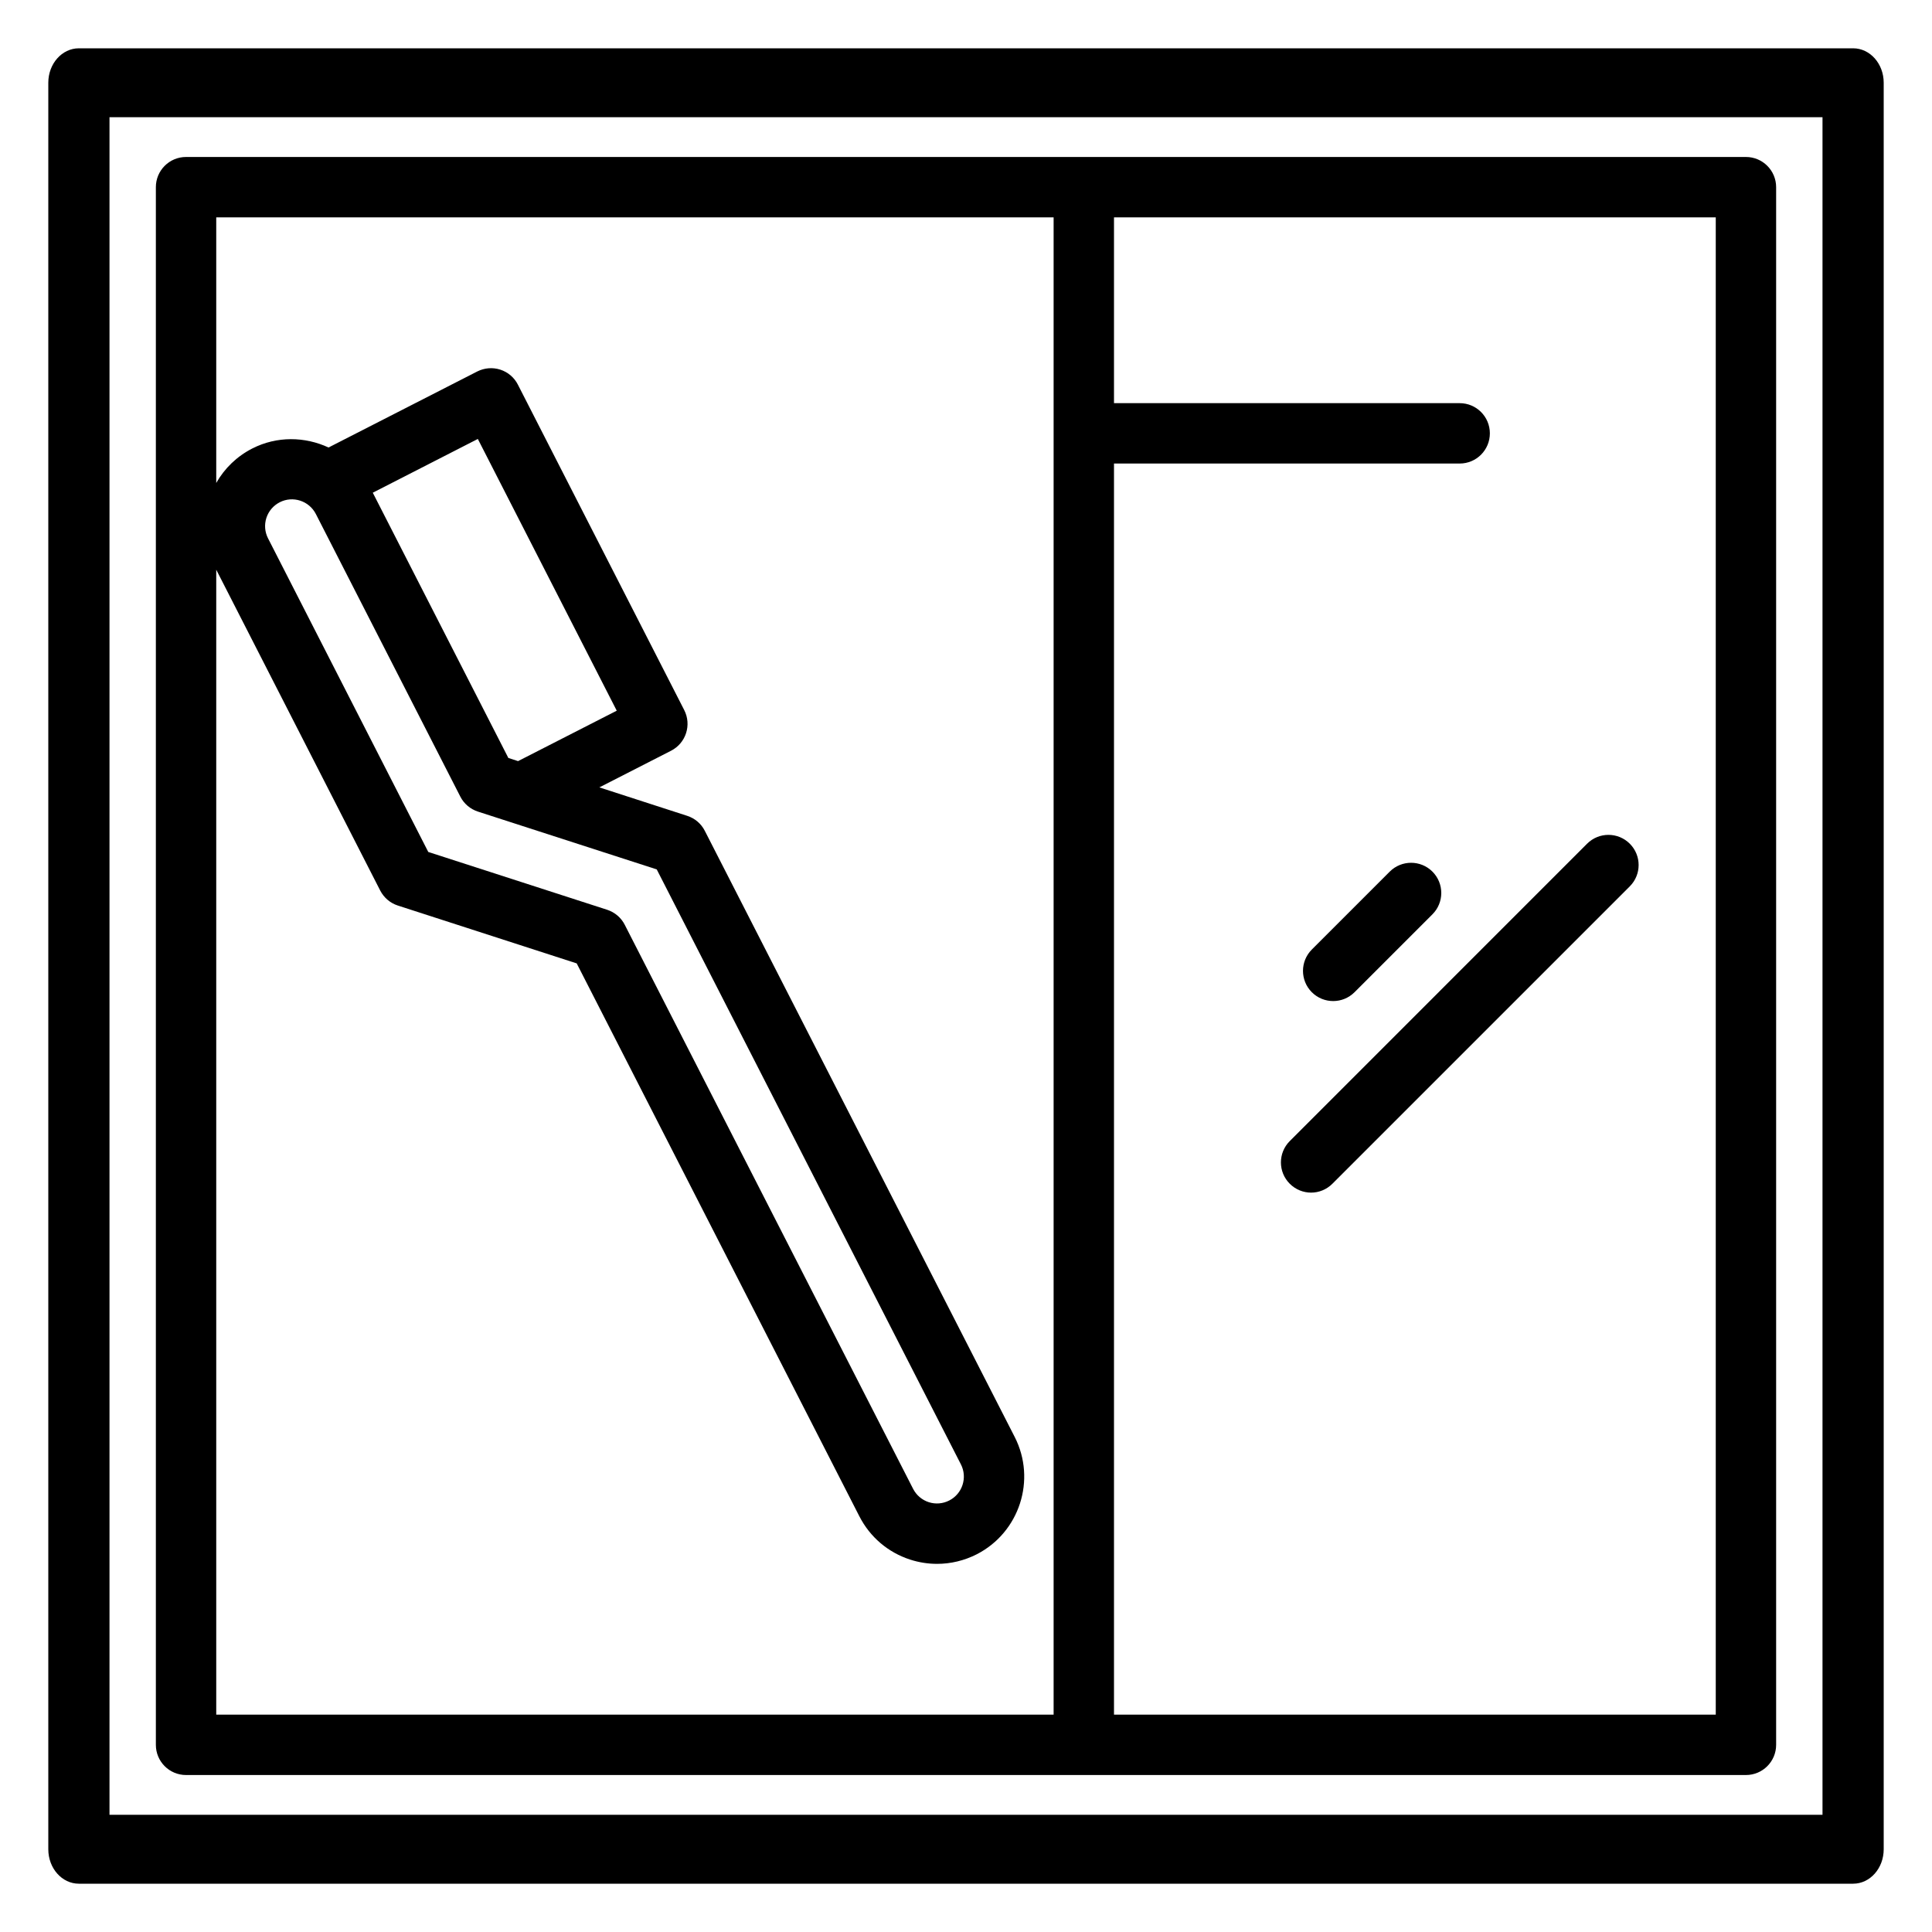<svg xmlns="http://www.w3.org/2000/svg" width="40" height="40" viewBox="0 0 40 40" fill="none"><path d="M38.367 1H1.633C1.283 1 1 1.319 1 1.713V38.287C1 38.681 1.283 39 1.633 39H38.367C38.717 39 39 38.681 39 38.287V1.713C39 1.319 38.717 1 38.367 1ZM37.733 37.573H2.267V2.427H37.733V37.573Z" fill="black"></path><path d="M3.852 36.75H36.148C36.493 36.75 36.773 36.47 36.773 36.125V3.875C36.773 3.53 36.493 3.25 36.148 3.25H3.852C3.506 3.25 3.227 3.53 3.227 3.875V36.125C3.227 36.47 3.506 36.75 3.852 36.75ZM35.523 35.5H23.064V9.597H30.221C30.567 9.597 30.846 9.317 30.846 8.972C30.846 8.627 30.567 8.347 30.221 8.347H23.064V4.5H35.523V35.5ZM21.814 4.5V35.5H4.477V11.795L7.872 18.438C7.948 18.585 8.078 18.697 8.236 18.748L11.94 19.946L17.792 31.393C18.012 31.823 18.385 32.141 18.844 32.29C19.027 32.349 19.215 32.378 19.401 32.378C19.683 32.378 19.964 32.311 20.222 32.18C21.108 31.726 21.461 30.637 21.008 29.75L14.592 17.201C14.517 17.053 14.386 16.942 14.228 16.891L12.409 16.302L13.894 15.543C14.202 15.385 14.323 15.009 14.166 14.701L10.722 7.963C10.647 7.815 10.516 7.704 10.358 7.653C10.2 7.602 10.03 7.616 9.881 7.691L6.802 9.265C6.315 9.039 5.735 9.024 5.222 9.286C4.904 9.449 4.649 9.696 4.477 9.999V4.5H21.814ZM10.525 15.693L7.718 10.201L9.893 9.088L12.769 14.714L10.726 15.758L10.525 15.693ZM6.539 10.641L9.53 16.492C9.605 16.64 9.736 16.751 9.894 16.803L13.597 18L19.895 30.319C20.034 30.591 19.926 30.927 19.653 31.066C19.52 31.134 19.37 31.146 19.229 31.101C19.088 31.055 18.973 30.957 18.905 30.825L12.935 19.147C12.86 18.999 12.729 18.888 12.571 18.836L8.867 17.639L5.55 11.147C5.482 11.015 5.47 10.864 5.515 10.723C5.561 10.582 5.659 10.467 5.791 10.399C6.064 10.259 6.399 10.369 6.539 10.641Z" fill="black"></path><path d="M27.602 20.726C27.762 20.726 27.921 20.665 28.044 20.543L29.657 18.93C29.901 18.686 29.901 18.29 29.657 18.046C29.413 17.802 29.017 17.802 28.773 18.046L27.16 19.659C26.916 19.903 26.916 20.299 27.16 20.543C27.282 20.665 27.442 20.726 27.602 20.726Z" fill="black"></path><path d="M26.703 24.508C26.825 24.63 26.985 24.692 27.145 24.692C27.304 24.692 27.464 24.63 27.586 24.508L33.743 18.351C33.987 18.107 33.987 17.712 33.743 17.468C33.499 17.224 33.103 17.224 32.859 17.468L26.703 23.625C26.459 23.869 26.459 24.264 26.703 24.508Z" fill="black"></path></svg>